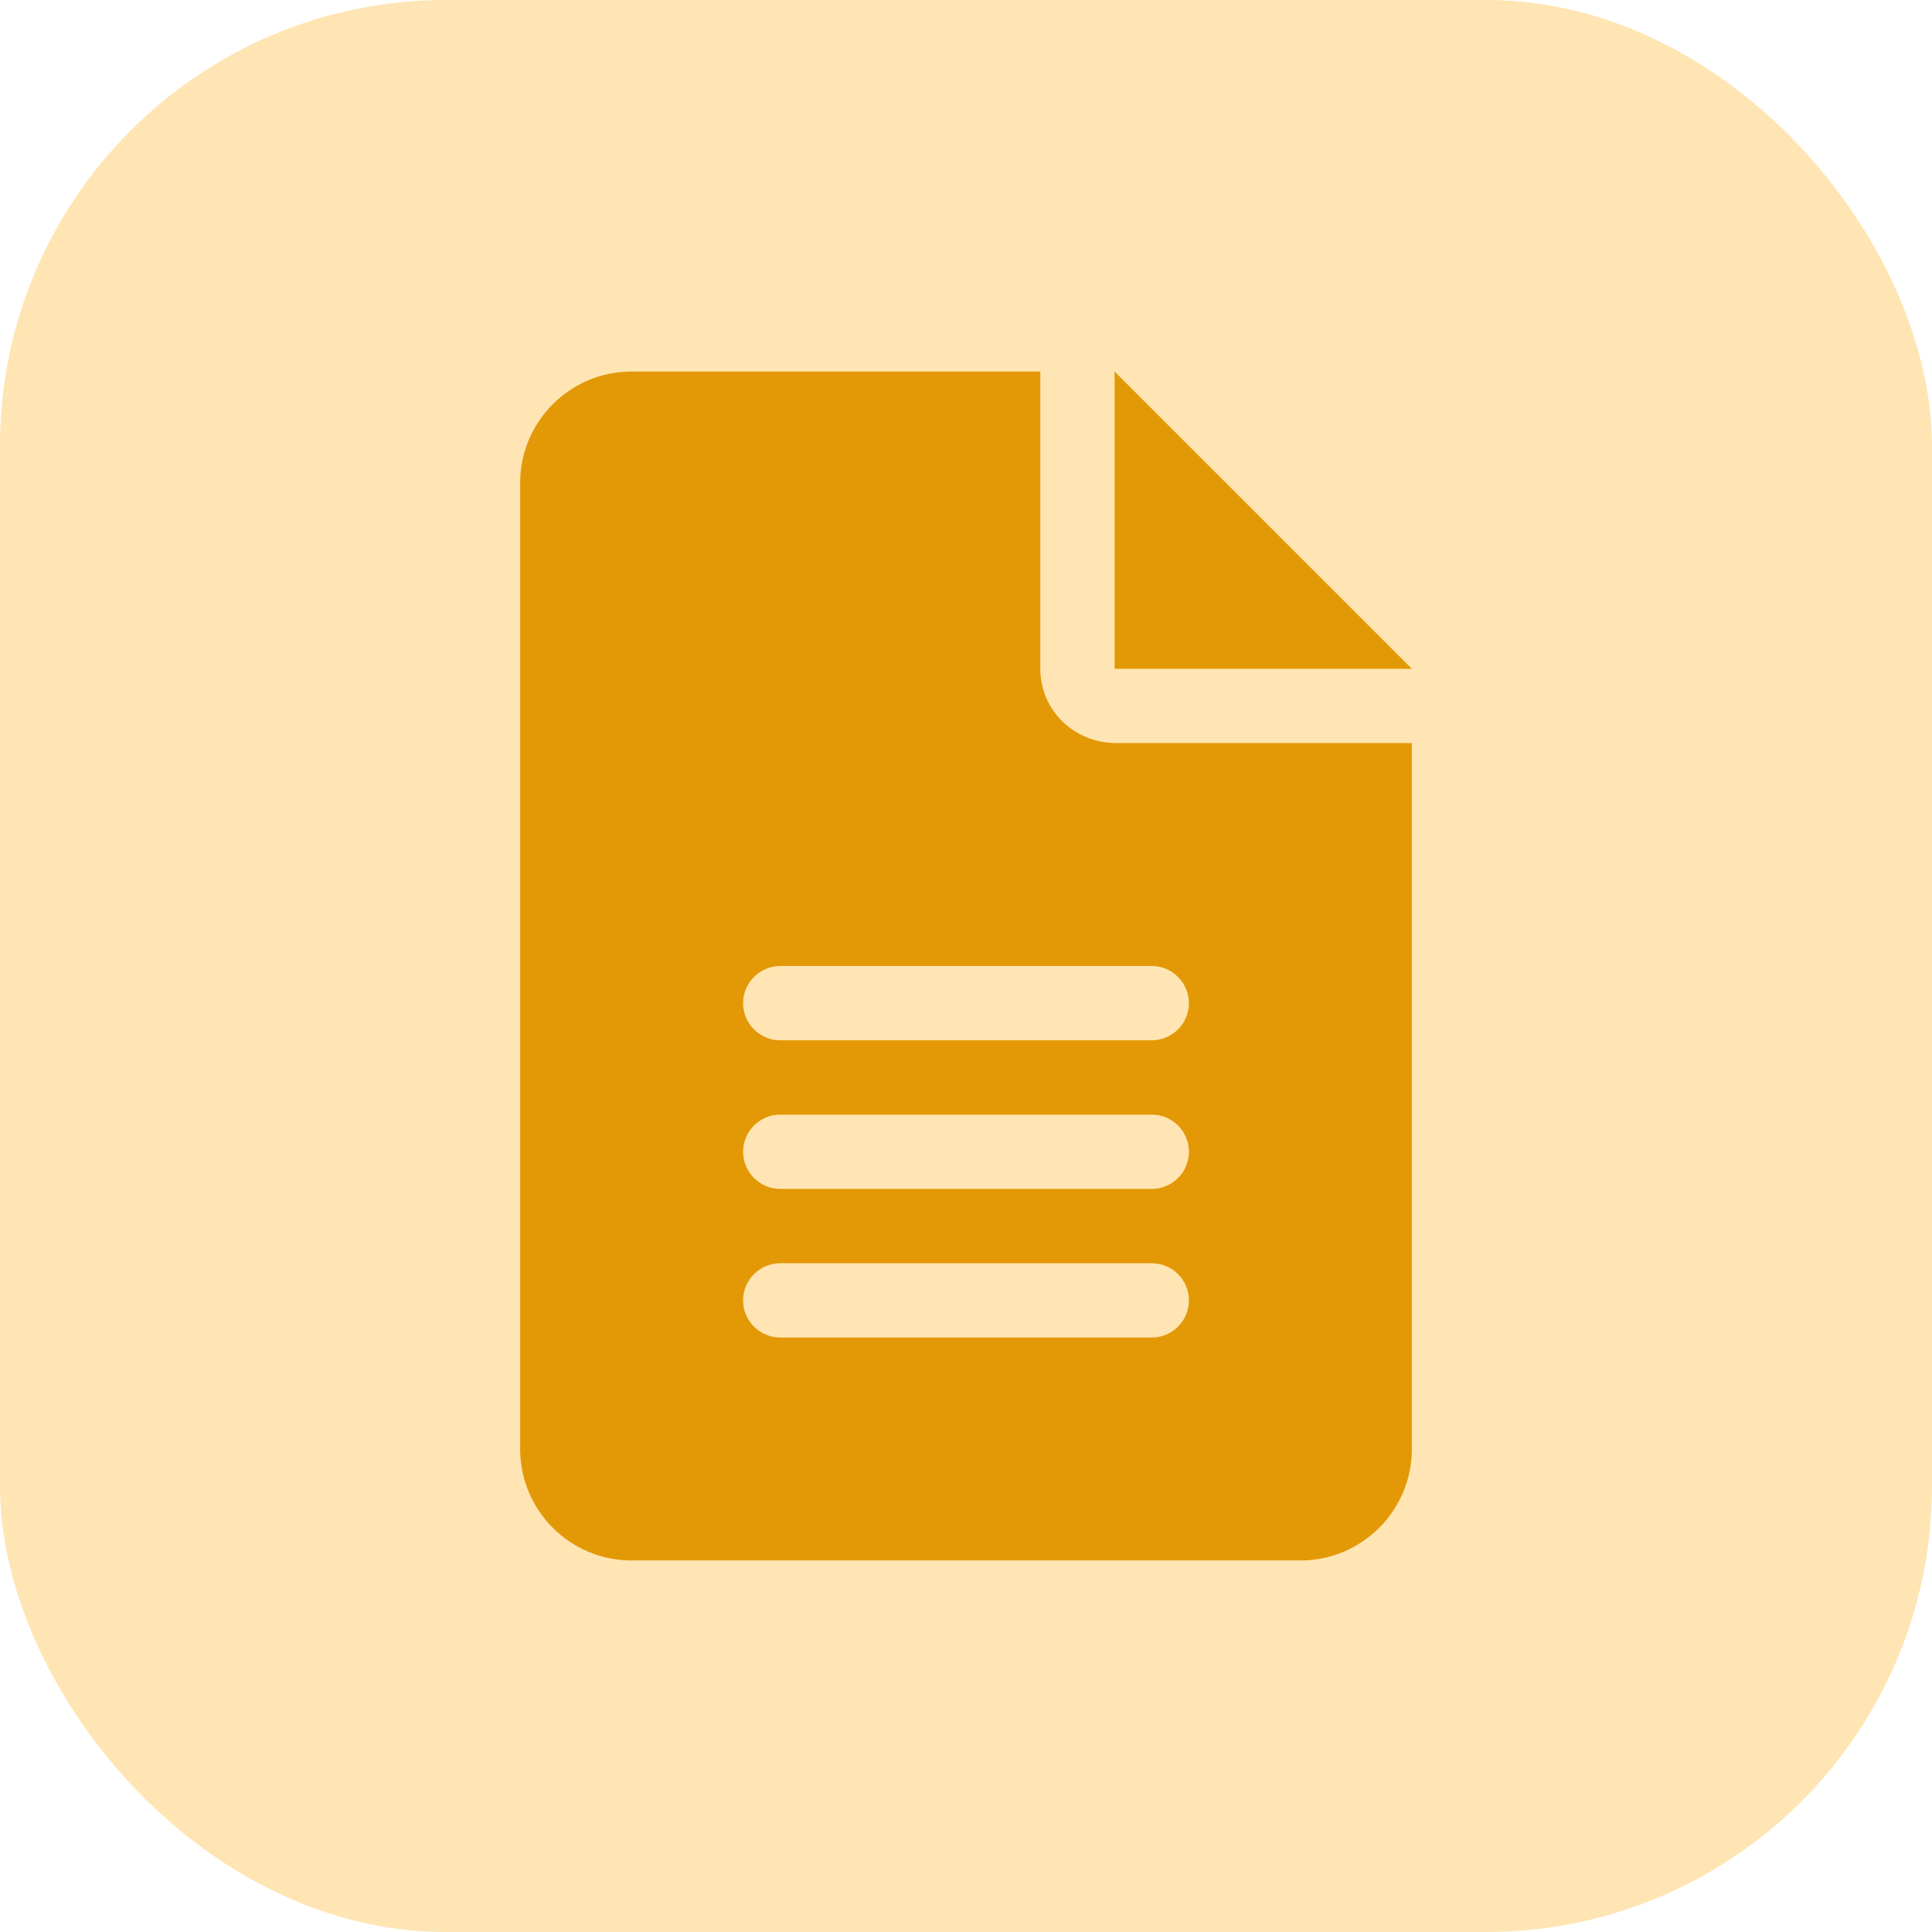 <svg xmlns="http://www.w3.org/2000/svg" width="26" height="26" viewBox="0 0 26 26" fill="none"><rect width="26" height="26" rx="6" fill="#FFE5B3"></rect><path d="M15 5V9H19L15 5ZM14 9V5H8.5C7.672 5 7 5.672 7 6.5V19.5C7 20.328 7.672 21 8.5 21H17.5C18.328 21 19 20.328 19 19.5V10H15.028C14.447 10 14 9.553 14 9ZM15.5 18H10.5C10.225 18 10 17.775 10 17.5C10 17.225 10.225 17 10.5 17H15.5C15.776 17 16 17.224 16 17.5C16 17.775 15.775 18 15.5 18ZM15.5 16H10.5C10.225 16 10 15.775 10 15.5C10 15.225 10.225 15 10.5 15H15.5C15.776 15 16 15.224 16 15.5C16 15.775 15.775 16 15.5 16ZM16 13.5C16 13.775 15.775 14 15.5 14H10.5C10.225 14 10 13.775 10 13.5C10 13.225 10.225 13 10.5 13H15.5C15.775 13 16 13.225 16 13.5Z" fill="#E39806"></path></svg>